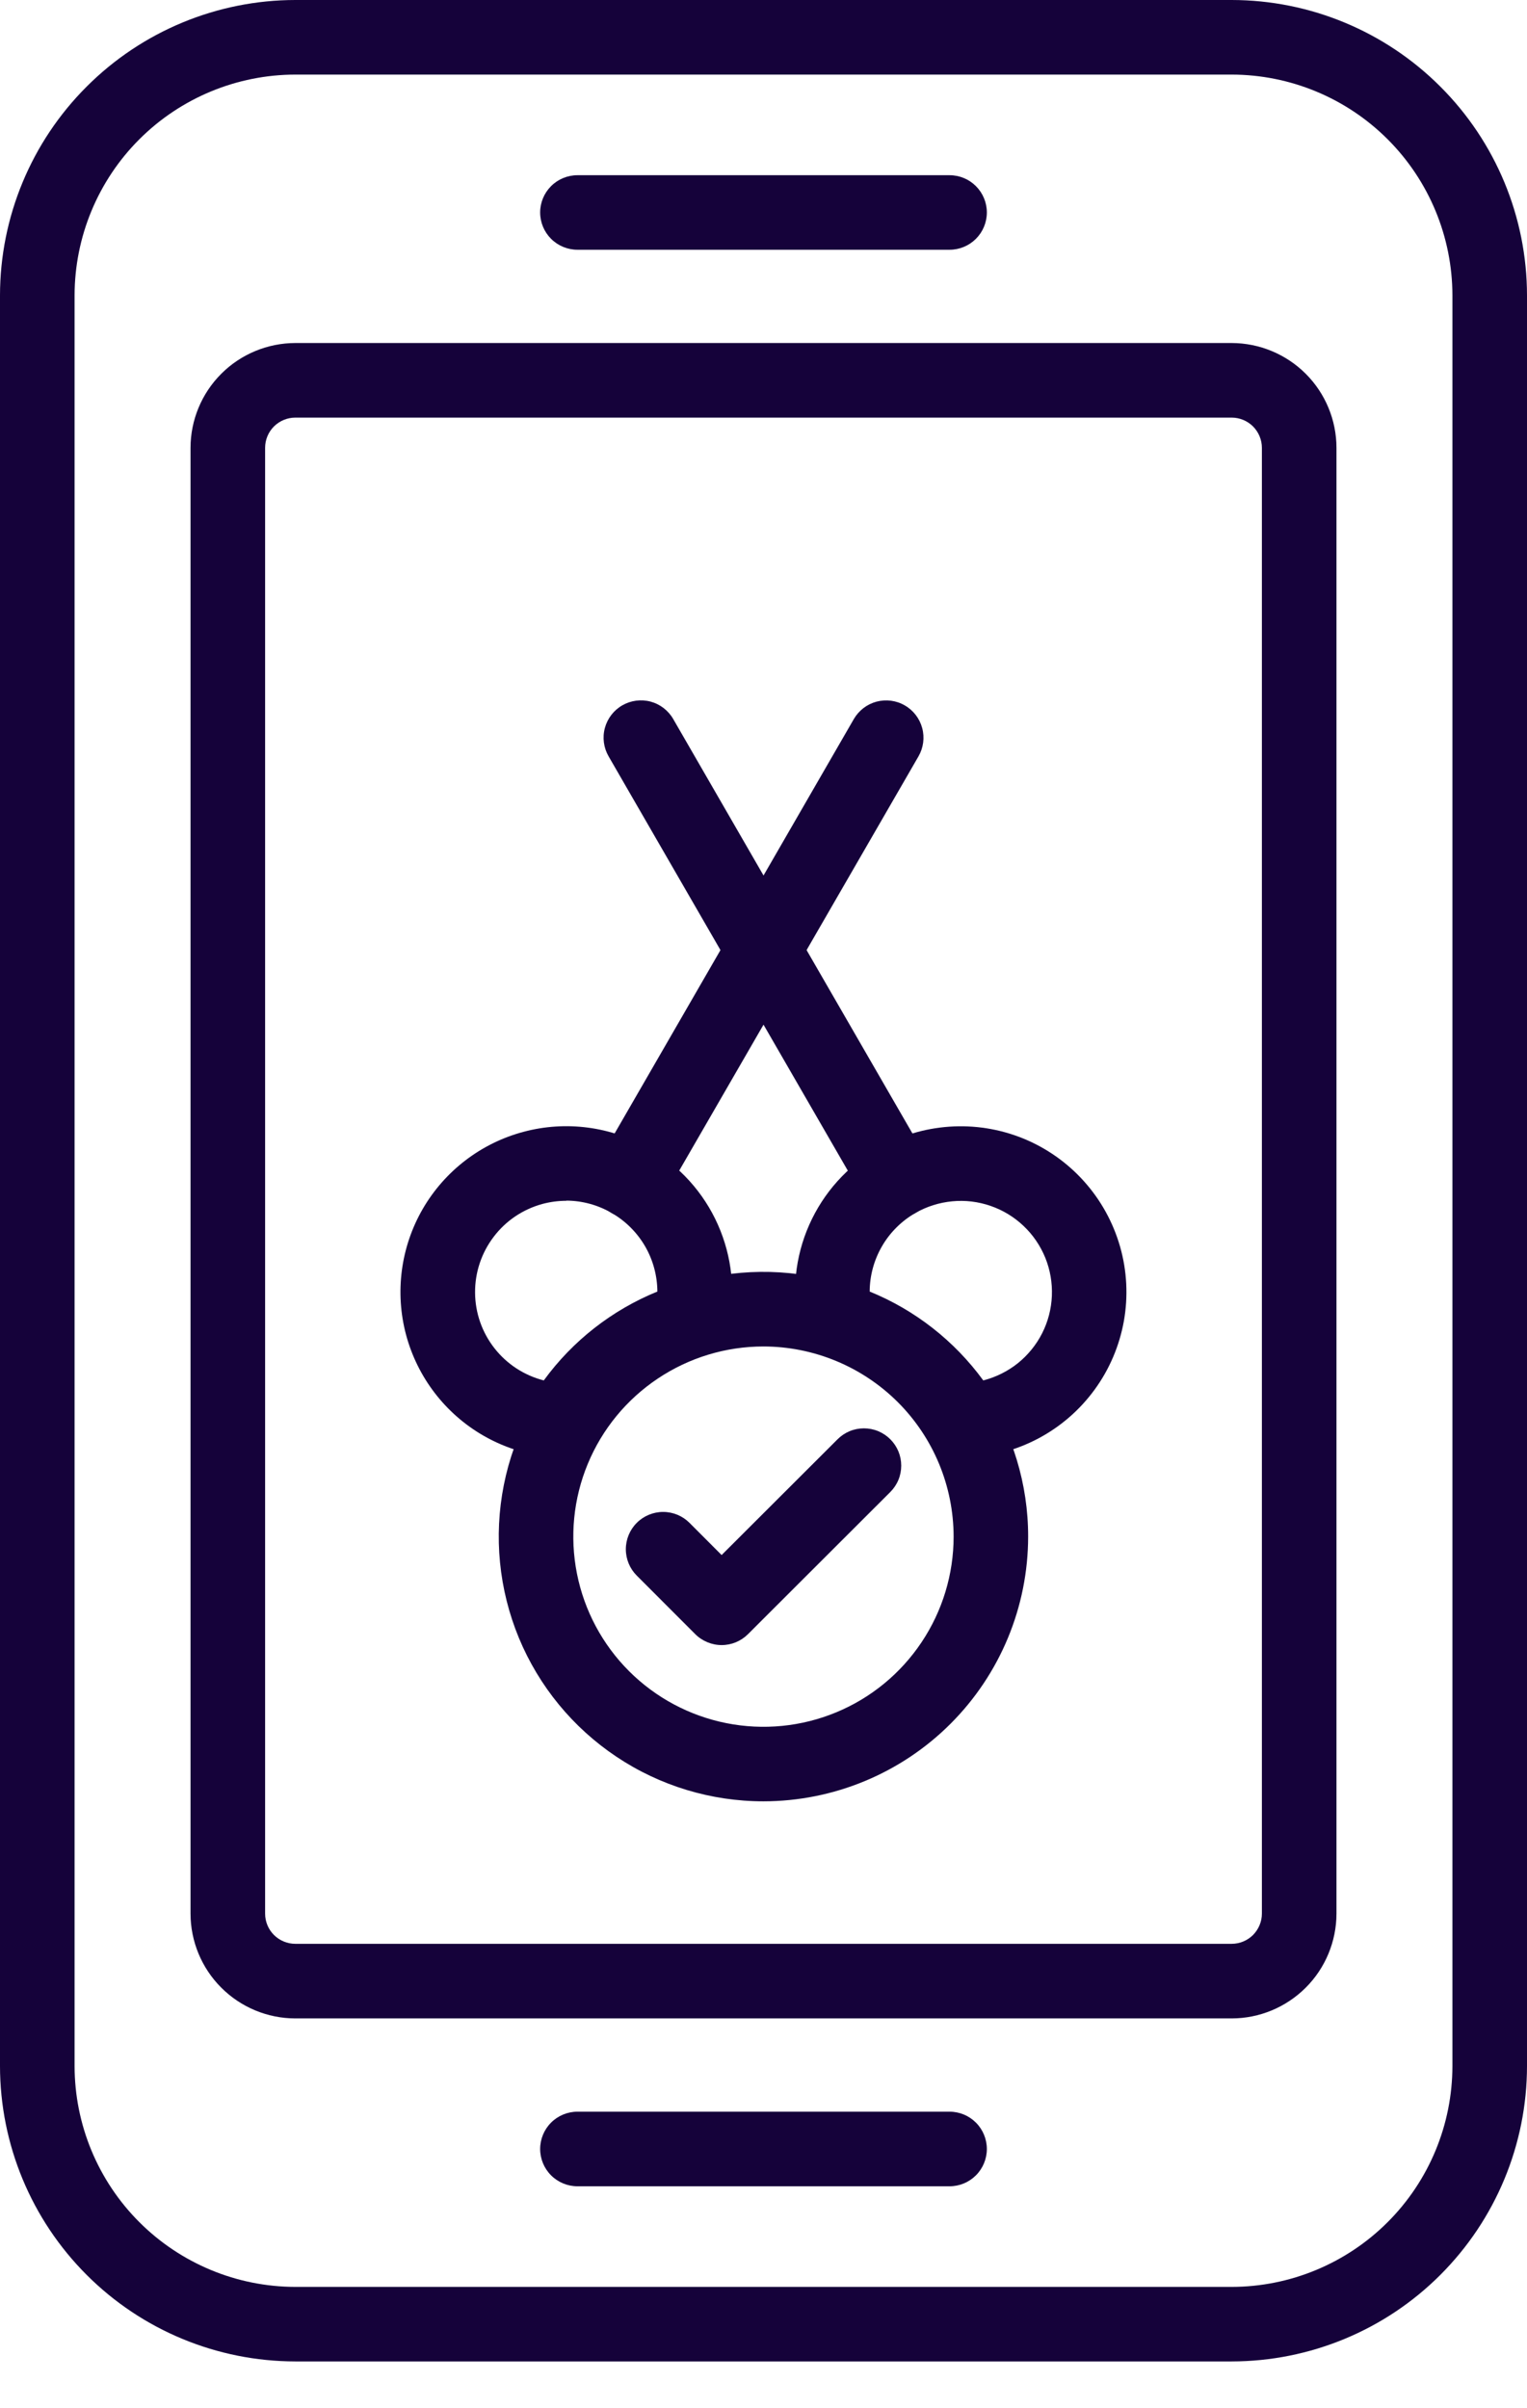 <svg width="26" height="41" viewBox="0 0 26 41" fill="none" xmlns="http://www.w3.org/2000/svg">
<path d="M20.971 40.204H5.029C3.696 40.203 2.417 39.673 1.475 38.73C0.532 37.787 0.001 36.508 0 35.175V5.029C0.001 3.696 0.532 2.417 1.475 1.475C2.417 0.532 3.696 0.001 5.029 0H20.971C22.304 0.001 23.583 0.532 24.525 1.475C25.468 2.417 25.999 3.696 26 5.029V35.175C25.999 36.508 25.468 37.787 24.525 38.73C23.583 39.673 22.304 40.203 20.971 40.204ZM5.029 1.27C4.033 1.271 3.077 1.667 2.372 2.372C1.667 3.077 1.271 4.033 1.27 5.029V35.175C1.271 36.172 1.667 37.127 2.372 37.832C3.077 38.537 4.033 38.934 5.029 38.935H20.971C21.967 38.934 22.923 38.537 23.628 37.832C24.333 37.127 24.729 36.172 24.73 35.175V5.029C24.729 4.033 24.333 3.077 23.628 2.372C22.923 1.667 21.967 1.271 20.971 1.27H5.029Z" fill="#15023A"/>
<path d="M20.971 34.364H5.029C4.556 34.364 4.102 34.175 3.768 33.841C3.433 33.507 3.245 33.053 3.244 32.58V7.624C3.245 7.151 3.433 6.698 3.768 6.363C4.102 6.029 4.556 5.841 5.029 5.84H20.971C21.444 5.841 21.897 6.029 22.232 6.363C22.567 6.698 22.755 7.151 22.756 7.624V32.58C22.755 33.053 22.567 33.507 22.232 33.841C21.897 34.175 21.444 34.364 20.971 34.364ZM5.029 7.11C4.893 7.11 4.762 7.164 4.665 7.26C4.568 7.357 4.514 7.488 4.514 7.624V32.58C4.514 32.716 4.568 32.847 4.665 32.944C4.762 33.04 4.893 33.094 5.029 33.094H20.971C21.107 33.094 21.238 33.04 21.335 32.944C21.431 32.847 21.486 32.716 21.486 32.58V7.624C21.486 7.488 21.431 7.357 21.335 7.26C21.238 7.164 21.107 7.11 20.971 7.11H5.029Z" fill="#15023A"/>
<path d="M12.287 28.008C12.204 28.008 12.121 27.991 12.044 27.959C11.967 27.927 11.897 27.881 11.838 27.822L10.842 26.825C10.723 26.706 10.656 26.545 10.656 26.376C10.656 26.208 10.723 26.046 10.842 25.927C10.961 25.808 11.123 25.741 11.291 25.741C11.46 25.741 11.621 25.808 11.74 25.927L12.287 26.475L14.261 24.504C14.32 24.445 14.39 24.398 14.467 24.366C14.544 24.334 14.627 24.318 14.71 24.318C14.793 24.318 14.876 24.334 14.953 24.366C15.03 24.398 15.1 24.445 15.159 24.504C15.218 24.563 15.265 24.633 15.297 24.71C15.329 24.787 15.345 24.869 15.345 24.953C15.345 25.036 15.329 25.119 15.297 25.196C15.265 25.273 15.218 25.343 15.159 25.402L12.736 27.822C12.617 27.941 12.456 28.008 12.287 28.008Z" fill="#15023A"/>
<path d="M12.999 30.668C12.108 30.668 11.236 30.404 10.495 29.908C9.754 29.413 9.176 28.709 8.835 27.886C8.494 27.062 8.405 26.156 8.579 25.281C8.753 24.407 9.182 23.604 9.813 22.974C10.443 22.343 11.246 21.914 12.12 21.74C12.995 21.567 13.901 21.656 14.725 21.997C15.548 22.338 16.252 22.916 16.747 23.657C17.242 24.399 17.507 25.27 17.506 26.162C17.505 27.357 17.03 28.502 16.185 29.347C15.34 30.192 14.194 30.667 12.999 30.668ZM12.999 22.924C12.359 22.924 11.733 23.114 11.201 23.47C10.668 23.826 10.253 24.331 10.008 24.923C9.763 25.514 9.699 26.165 9.824 26.793C9.949 27.421 10.257 27.998 10.71 28.451C11.163 28.904 11.74 29.212 12.368 29.337C12.996 29.462 13.647 29.398 14.238 29.153C14.83 28.908 15.335 28.493 15.691 27.96C16.047 27.428 16.237 26.802 16.237 26.162C16.236 25.303 15.895 24.48 15.288 23.873C14.681 23.267 13.858 22.925 12.999 22.924Z" fill="#15023A"/>
<path d="M16.168 4.252H9.832C9.664 4.252 9.502 4.185 9.383 4.066C9.264 3.947 9.197 3.786 9.197 3.617C9.197 3.449 9.264 3.288 9.383 3.169C9.502 3.05 9.664 2.983 9.832 2.983H16.168C16.337 2.983 16.498 3.05 16.617 3.169C16.736 3.288 16.803 3.449 16.803 3.617C16.803 3.786 16.736 3.947 16.617 4.066C16.498 4.185 16.337 4.252 16.168 4.252Z" fill="#15023A"/>
<path d="M16.168 37.222H9.832C9.664 37.222 9.502 37.155 9.383 37.036C9.264 36.917 9.197 36.755 9.197 36.587C9.197 36.419 9.264 36.257 9.383 36.138C9.502 36.019 9.664 35.952 9.832 35.952H16.168C16.337 35.952 16.498 36.019 16.617 36.138C16.736 36.257 16.803 36.419 16.803 36.587C16.803 36.755 16.736 36.917 16.617 37.036C16.498 37.155 16.337 37.222 16.168 37.222Z" fill="#15023A"/>
<path d="M16.431 24.817C16.322 24.817 16.214 24.789 16.118 24.735C16.023 24.68 15.943 24.602 15.886 24.508C15.473 23.812 14.813 23.297 14.039 23.064C13.93 23.032 13.832 22.971 13.755 22.887C13.678 22.803 13.625 22.701 13.601 22.59C13.475 22.006 13.537 21.398 13.779 20.852C14.021 20.306 14.43 19.851 14.947 19.553C15.319 19.338 15.734 19.212 16.162 19.182C16.59 19.152 17.019 19.22 17.417 19.381C17.814 19.542 18.17 19.792 18.456 20.111C18.743 20.43 18.953 20.811 19.071 21.223C19.189 21.636 19.211 22.069 19.136 22.492C19.06 22.914 18.89 23.314 18.637 23.66C18.384 24.007 18.056 24.291 17.676 24.492C17.297 24.692 16.877 24.804 16.448 24.817H16.431ZM14.808 21.989C15.581 22.304 16.25 22.828 16.742 23.502C16.957 23.447 17.158 23.347 17.331 23.209C17.503 23.07 17.645 22.896 17.745 22.698C17.845 22.5 17.901 22.283 17.91 22.062C17.919 21.84 17.881 21.619 17.798 21.414C17.714 21.208 17.588 21.023 17.427 20.871C17.266 20.718 17.074 20.602 16.864 20.53C16.655 20.458 16.432 20.431 16.212 20.453C15.991 20.474 15.777 20.542 15.585 20.652C15.35 20.788 15.154 20.982 15.018 21.217C14.882 21.451 14.809 21.717 14.808 21.989Z" fill="#15023A"/>
<path d="M15.268 20.738C15.157 20.738 15.047 20.709 14.95 20.653C14.854 20.597 14.774 20.517 14.718 20.42L10.362 12.876C10.278 12.73 10.255 12.557 10.299 12.394C10.343 12.232 10.449 12.093 10.595 12.009C10.741 11.925 10.914 11.902 11.077 11.945C11.24 11.989 11.379 12.096 11.463 12.242L15.818 19.786C15.86 19.858 15.887 19.938 15.898 20.02C15.909 20.103 15.903 20.187 15.882 20.267C15.86 20.348 15.823 20.423 15.772 20.489C15.721 20.555 15.658 20.611 15.585 20.652C15.489 20.709 15.38 20.738 15.268 20.738Z" fill="#15023A"/>
<path d="M9.569 24.817H9.549C9.085 24.802 8.631 24.673 8.229 24.441C7.58 24.066 7.108 23.449 6.914 22.726C6.721 22.003 6.823 21.232 7.197 20.584C7.572 19.936 8.189 19.463 8.912 19.27C9.635 19.076 10.406 19.178 11.054 19.553C11.571 19.85 11.981 20.304 12.223 20.849C12.466 21.395 12.529 22.003 12.403 22.586C12.38 22.697 12.326 22.8 12.249 22.884C12.172 22.967 12.074 23.029 11.966 23.061C11.19 23.295 10.531 23.811 10.118 24.508C10.061 24.602 9.981 24.681 9.885 24.735C9.789 24.79 9.68 24.818 9.569 24.817ZM9.642 20.444C9.506 20.444 9.37 20.462 9.238 20.497C8.906 20.587 8.613 20.783 8.406 21.057C8.198 21.33 8.086 21.665 8.089 22.008C8.091 22.351 8.207 22.684 8.419 22.954C8.631 23.225 8.926 23.417 9.259 23.502C9.75 22.828 10.42 22.304 11.193 21.989C11.191 21.717 11.119 21.451 10.983 21.217C10.846 20.982 10.651 20.788 10.416 20.652C10.181 20.515 9.914 20.442 9.642 20.441V20.444Z" fill="#15023A"/>
<path d="M10.732 20.738C10.621 20.738 10.512 20.709 10.415 20.653C10.343 20.611 10.28 20.556 10.229 20.49C10.178 20.424 10.141 20.349 10.119 20.268C10.098 20.188 10.092 20.104 10.103 20.021C10.114 19.938 10.141 19.858 10.183 19.786L14.538 12.242C14.623 12.096 14.761 11.99 14.924 11.946C15.087 11.903 15.26 11.925 15.406 12.01C15.552 12.094 15.658 12.232 15.702 12.395C15.746 12.558 15.723 12.731 15.639 12.877L11.282 20.42C11.227 20.517 11.146 20.597 11.05 20.653C10.953 20.709 10.844 20.738 10.732 20.738Z" fill="#15023A"/>
</svg>
